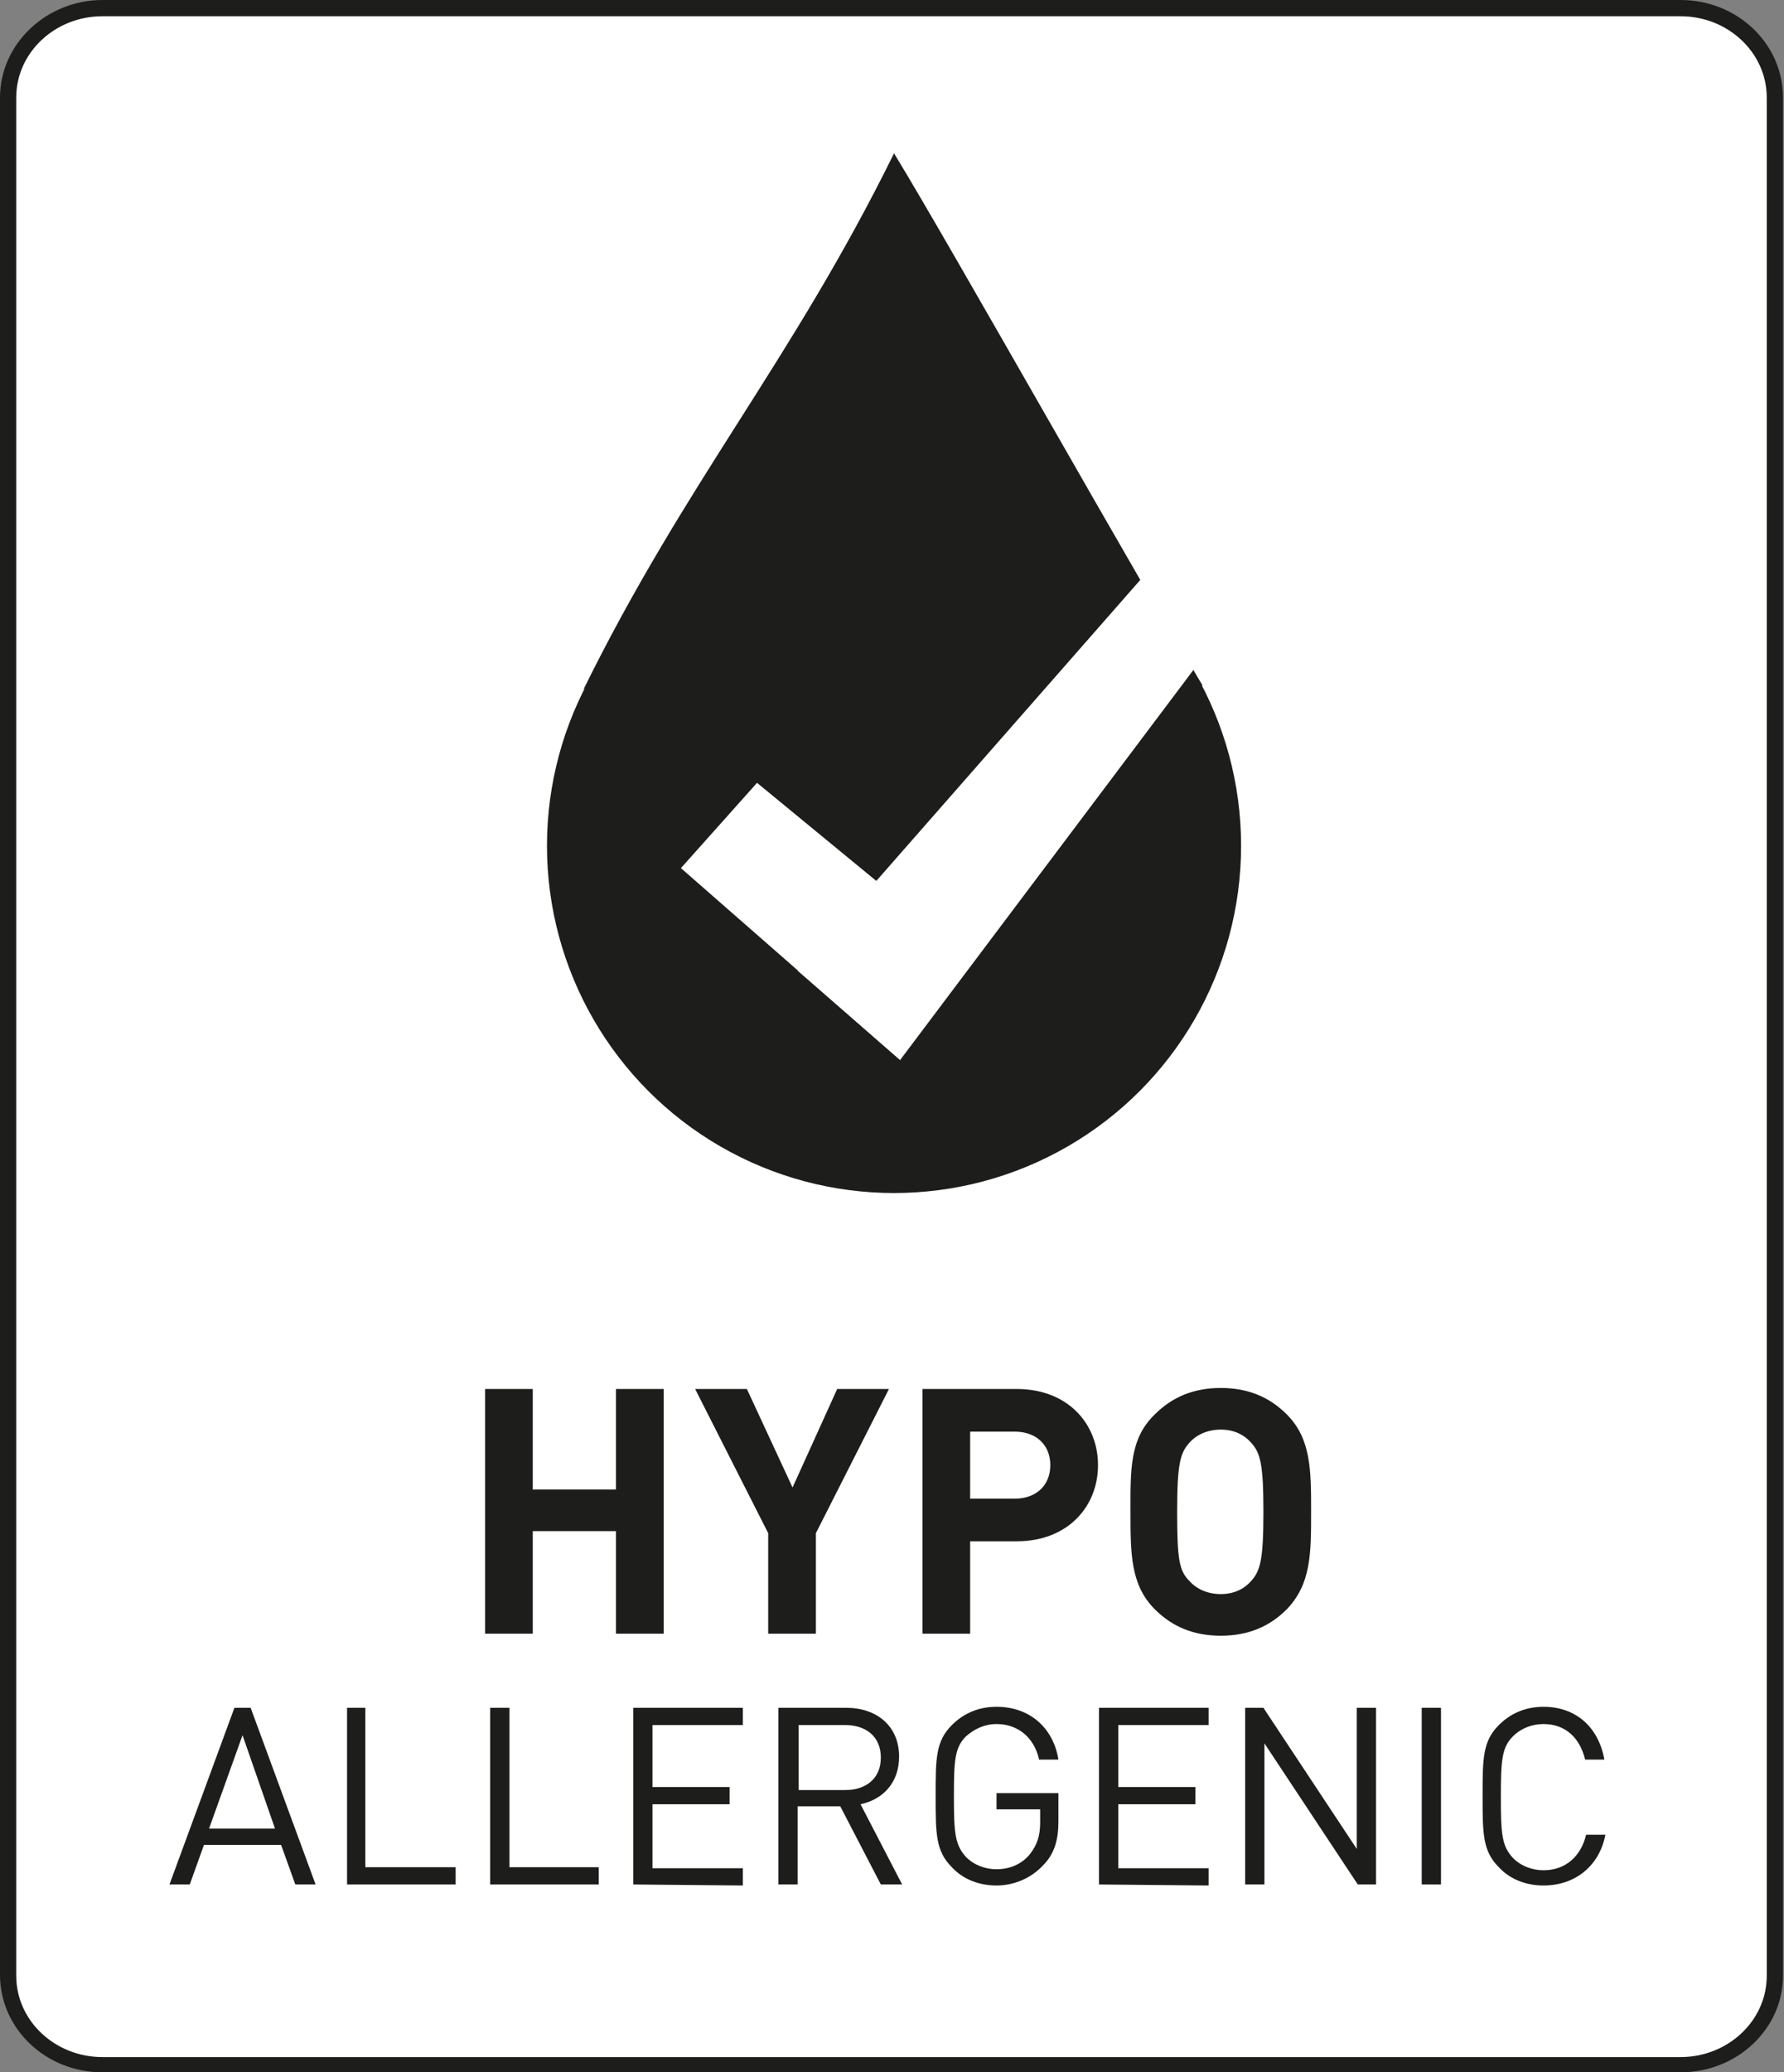 <?xml version="1.0" encoding="utf-8"?>
<!-- Generator: Adobe Illustrator 27.3.1, SVG Export Plug-In . SVG Version: 6.00 Build 0)  -->
<svg version="1.1" id="Layer_1" xmlns="http://www.w3.org/2000/svg" xmlns:xlink="http://www.w3.org/1999/xlink" x="0px" y="0px"
	 viewBox="0 0 175.8 204.1" style="enable-background:new 0 0 175.8 204.1;" xml:space="preserve">
<rect x="0" y="0" width="175.8" height="204.1" fill="#808080" stroke="none"/>
<style type="text/css">
	.st0{fill:#FFFFFF;}
	.st1{fill:#1D1D1B;}
</style>
<g>
	<g>
		<g>
			<g>
				<path class="st0" d="M10.1,0.8C5,0.8,0.8,4.7,0.8,9.6v185c0,4.9,4.2,8.8,9.3,8.8h155.5c5.1,0,9.3-3.9,9.3-8.8V9.6
					c0-4.8-4.2-8.8-9.3-8.8C165.6,0.8,10.1,0.8,10.1,0.8z"/>
				<path class="st1" d="M165.6,204.1H10.1c-5.6,0-10.1-4.3-10.1-9.6V9.6C0,4.3,4.6,0,10.1,0h155.5c5.6,0,10.1,4.3,10.1,9.6v185
					C175.7,199.8,171.2,204.1,165.6,204.1L165.6,204.1z M10.1,1.6c-4.7,0-8.5,3.6-8.5,8v185c0,4.4,3.8,8,8.5,8h155.5
					c4.7,0,8.5-3.6,8.5-8V9.6c0-4.4-3.8-8-8.5-8C165.6,1.6,10.1,1.6,10.1,1.6z"/>
			</g>
		</g>
	</g>
</g>
<g>
	<path class="st1" d="M60.7,160.9v-10.1h-8.2v10.1h-4.7v-24.1h4.7v9.9h8.2v-9.9h4.7v24.1H60.7z"/>
	<path class="st1" d="M80.4,151v9.9h-4.7V151l-7.2-14.2h5.1l4.5,9.7l4.4-9.7h5.1L80.4,151L80.4,151z"/>
	<path class="st1" d="M100.2,151.8h-4.6v9.1h-4.7v-24.1h9.3c5,0,8,3.4,8,7.5S105.2,151.8,100.2,151.8L100.2,151.8z M100,141h-4.4
		v6.6h4.4c2.1,0,3.5-1.3,3.5-3.3S102.1,141,100,141z"/>
	<path class="st1" d="M126.8,158.5c-1.7,1.7-3.8,2.6-6.5,2.6s-4.8-0.9-6.5-2.6c-2.4-2.4-2.4-5.5-2.4-9.6s-0.1-7.2,2.4-9.6
		c1.7-1.7,3.8-2.6,6.5-2.6s4.8,0.9,6.5,2.6c2.4,2.4,2.4,5.5,2.4,9.6S129.2,156,126.8,158.5z M123.3,142.1c-0.7-0.8-1.7-1.3-3-1.3
		s-2.4,0.5-3.1,1.3c-0.9,1-1.2,2.1-1.2,6.8s0.2,5.8,1.2,6.8c0.7,0.8,1.8,1.3,3.1,1.3s2.3-0.5,3-1.3c0.9-1,1.2-2.1,1.2-6.8
		S124.2,143.1,123.3,142.1z"/>
</g>
<g>
	<path class="st1" d="M29.1,185.6l-1.4-3.9h-7.6l-1.4,3.9h-2l6.4-17.4h1.6l6.4,17.4H29.1z M23.9,170.9l-3.3,9.2h6.5L23.9,170.9z"/>
	<path class="st1" d="M34.2,185.6v-17.4H36v15.7h8.9v1.7H34.2L34.2,185.6z"/>
	<path class="st1" d="M48.3,185.6v-17.4h1.9v15.7H59v1.7H48.3L48.3,185.6z"/>
	<path class="st1" d="M62.4,185.6v-17.4h10.8v1.7h-8.9v6.1h7.6v1.7h-7.6v6.3h8.9v1.7L62.4,185.6L62.4,185.6z"/>
	<path class="st1" d="M86.8,185.6l-4-7.7h-4.2v7.7h-1.9v-17.4h6.7c3,0,5.2,1.8,5.2,4.8c0,2.5-1.5,4.2-3.8,4.7l4.1,7.9H86.8
		L86.8,185.6z M83.3,169.9h-4.6v6.4h4.6c2,0,3.5-1.1,3.5-3.2S85.3,169.9,83.3,169.9z"/>
	<path class="st1" d="M102.8,183.7c-1.2,1.3-2.9,2-4.6,2s-3.3-0.6-4.4-1.8c-1.6-1.6-1.6-3.3-1.6-7s0-5.4,1.6-7
		c1.2-1.2,2.7-1.8,4.4-1.8c3.3,0,5.6,2.1,6.1,5.2h-1.9c-0.5-2.2-2.1-3.5-4.2-3.5c-1.2,0-2.2,0.5-3,1.2c-1.1,1.1-1.2,2.3-1.2,5.9
		s0.1,4.8,1.2,6c0.8,0.8,1.9,1.2,3,1.2c1.3,0,2.5-0.5,3.3-1.5c0.7-0.9,1-1.8,1-3.1v-1.3h-4.3v-1.6h6.1v2.8
		C104.3,181.2,103.9,182.6,102.8,183.7L102.8,183.7z"/>
	<path class="st1" d="M108.3,185.6v-17.4h10.8v1.7h-8.9v6.1h7.6v1.7h-7.6v6.3h8.9v1.7L108.3,185.6L108.3,185.6z"/>
	<path class="st1" d="M133.8,185.6l-9.2-13.9v13.9h-1.9v-17.4h1.8l9.2,13.9v-13.9h1.9v17.4H133.8L133.8,185.6z"/>
	<path class="st1" d="M140.1,185.6v-17.4h1.9v17.4H140.1z"/>
	<path class="st1" d="M152.1,185.7c-1.7,0-3.3-0.6-4.4-1.8c-1.6-1.6-1.6-3.3-1.6-7s0-5.4,1.6-7c1.2-1.2,2.7-1.8,4.4-1.8
		c3.1,0,5.4,1.9,6,5.2h-1.9c-0.5-2.1-1.9-3.5-4.1-3.5c-1.1,0-2.2,0.4-3,1.2c-1.1,1.1-1.2,2.3-1.2,6s0.1,4.8,1.2,6
		c0.8,0.8,1.9,1.2,3,1.2c2.2,0,3.7-1.4,4.2-3.5h1.9C157.6,183.8,155.2,185.7,152.1,185.7z"/>
</g>
<g>
	<circle class="st1" cx="88.1" cy="83.3" r="34.2"/>
	<path class="st1" d="M57.5,67.9C67.6,47.4,78,35.6,88.1,15.1c5.4,8.8,25,43.7,30.4,52.4C103,79.3,73,56.1,57.5,67.9L57.5,67.9z"/>
	<g>
		<polygon class="st0" points="93.7,92.8 88.7,104.4 67.1,85.5 74.6,77.1 		"/>
		<polygon class="st0" points="88.7,104.4 78.6,95.6 115.1,54 121.5,60.8 		"/>
	</g>
</g>
</svg>
